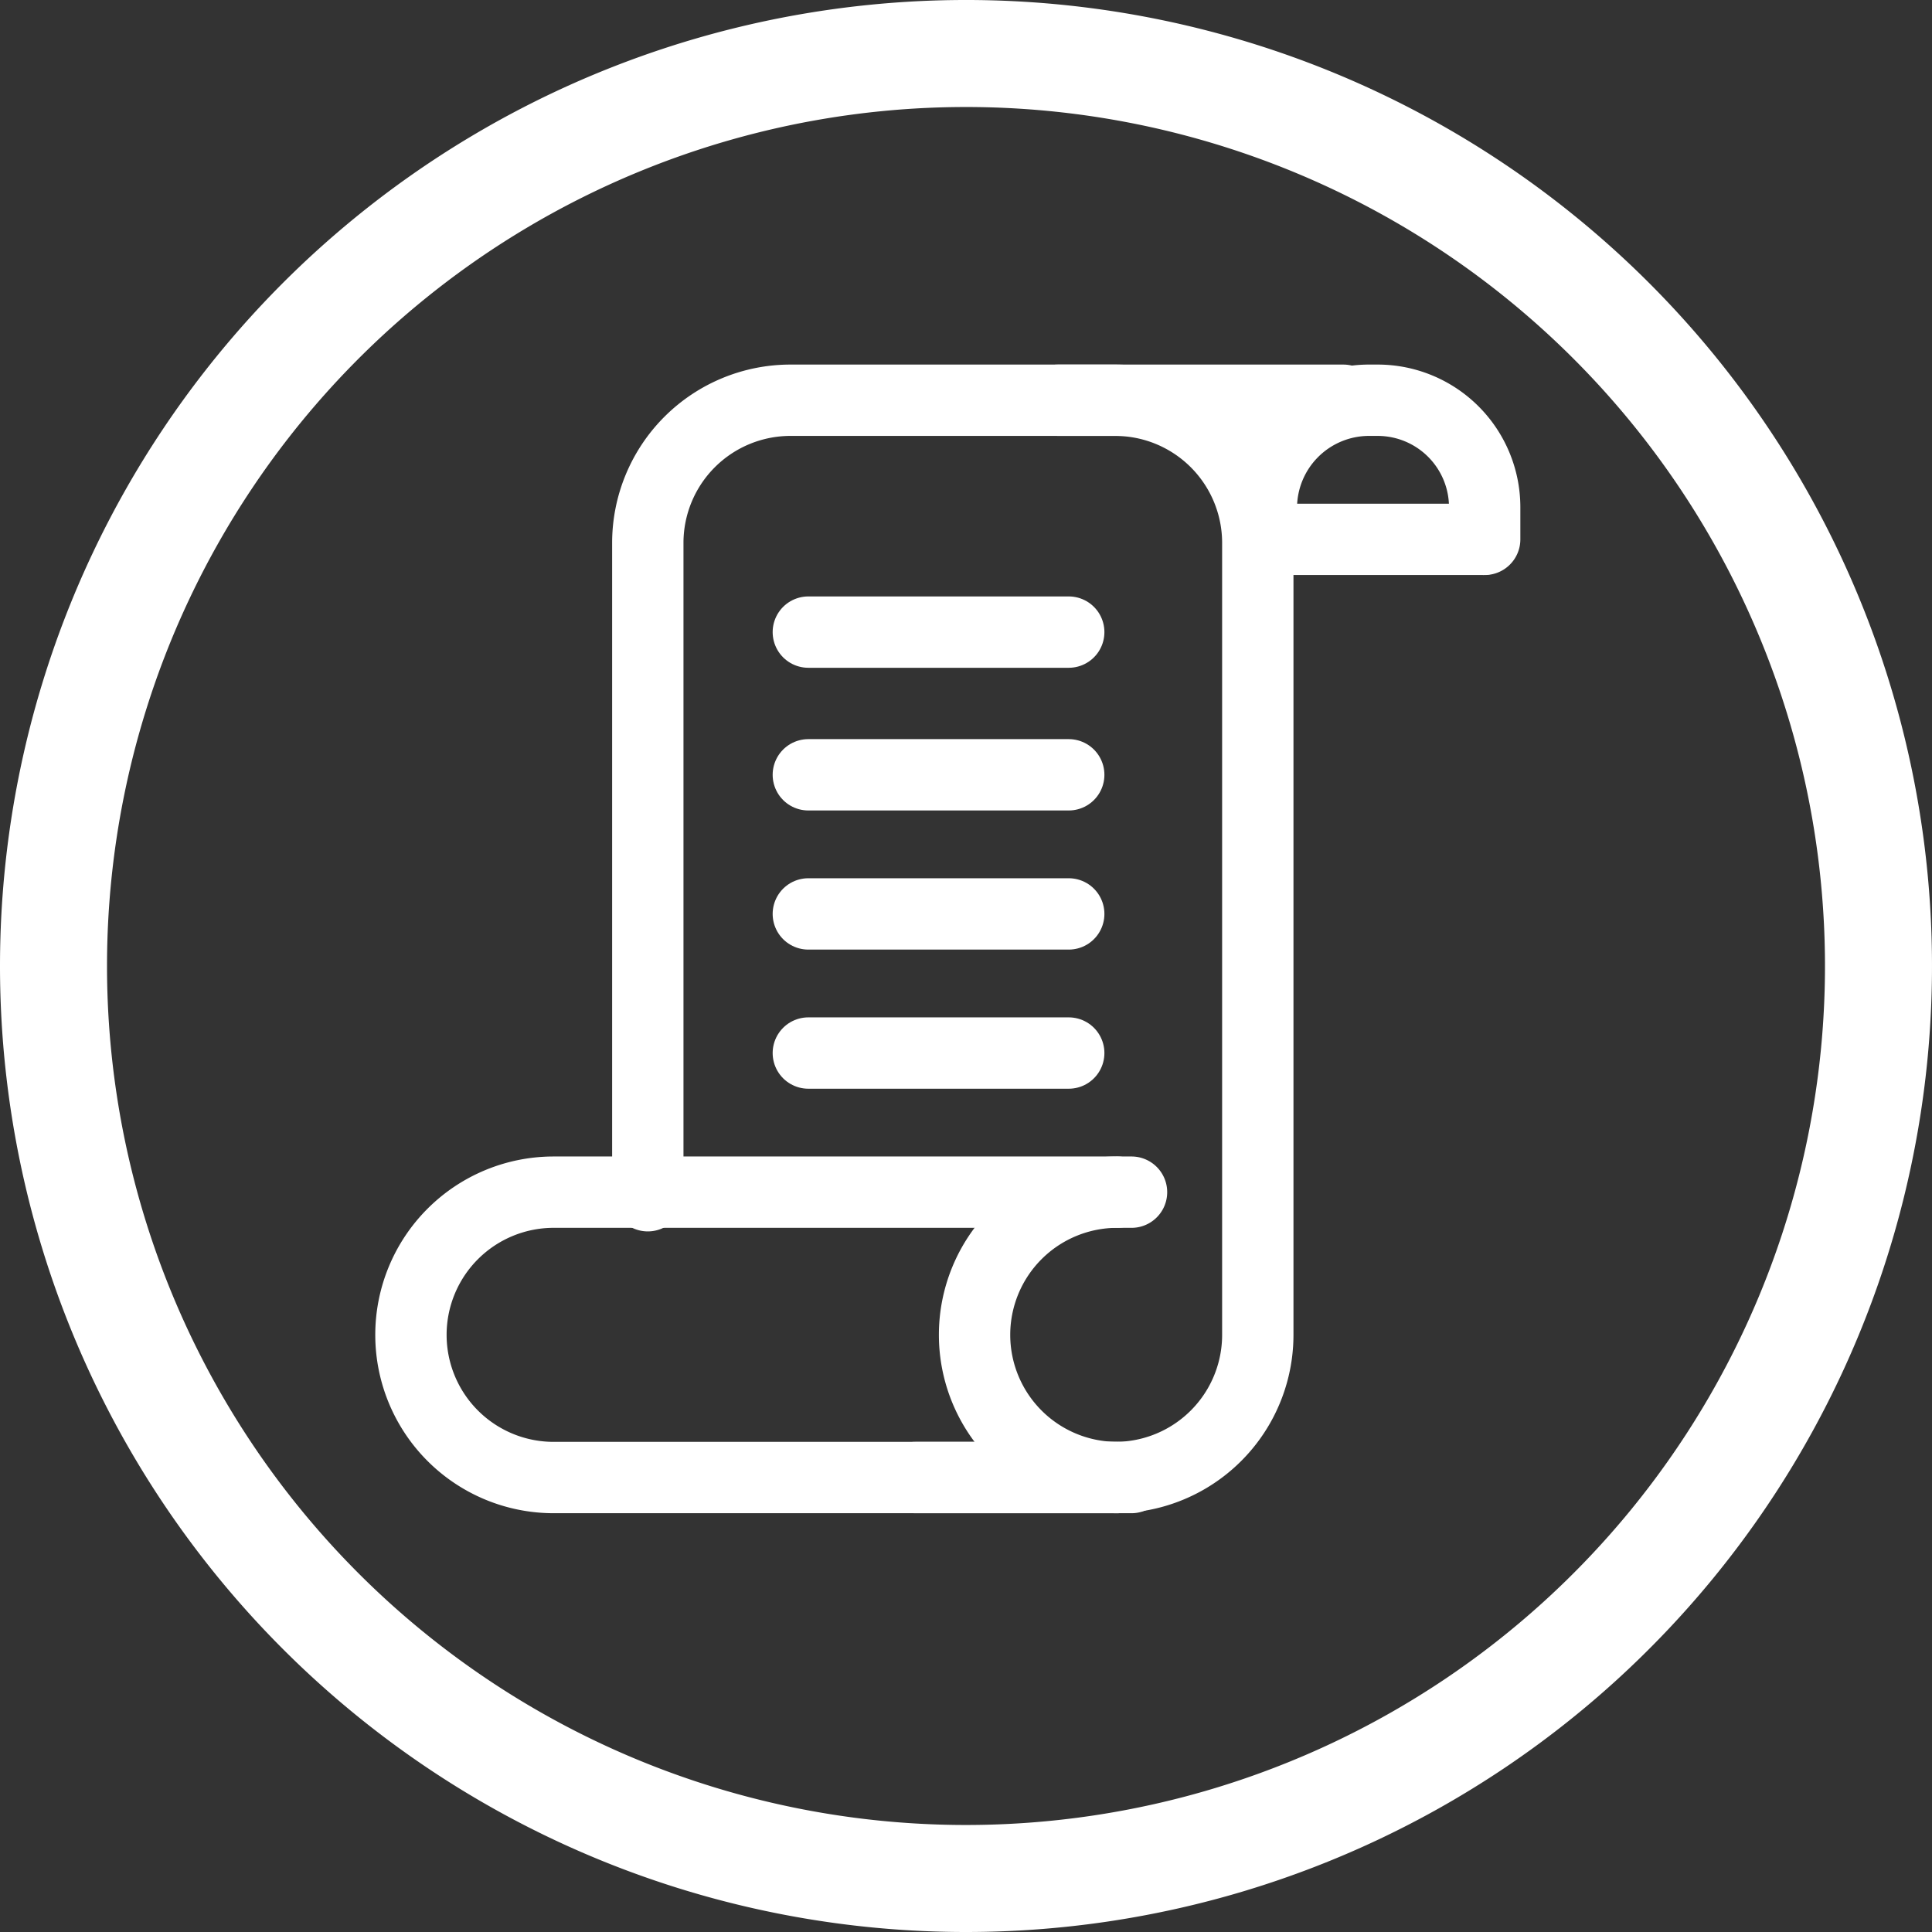 <svg xmlns="http://www.w3.org/2000/svg" viewBox="0 0 27.08 27.08"><rect x="0" y="0" width="27.08" height="27.08" fill="#333333" stroke="none"/><defs><style>.cls-1,.cls-2{fill:none;stroke:#fff;}.cls-1{stroke-miterlimit:3.86;stroke-width:1.5px;}.cls-2{stroke-linecap:round;stroke-miterlimit:10;}</style></defs><title>Text - White</title><g id="Layer_2" data-name="Layer 2"><g id="MEIDAIM_PANEL_copy" data-name="MEIDAIM PANEL copy"><g id="Text_Icon_Circle_Group_" data-name="Text Icon Circle&lt;Group&gt;"><path class="cls-1" d="M.75,13.54A12.79,12.79,0,1,1,13.54,26.33,12.79,12.79,0,0,1,.75,13.54Z"/><line class="cls-2" x1="11.33" y1="8.86" x2="14.98" y2="8.86"/><line class="cls-2" x1="11.33" y1="10.86" x2="14.98" y2="10.86"/><line class="cls-2" x1="11.33" y1="12.81" x2="14.98" y2="12.81"/><line class="cls-2" x1="11.33" y1="14.76" x2="14.98" y2="14.76"/><path class="cls-2" d="M9.08,16.76V7.61a2,2,0,0,1,2-2h4.55a2,2,0,0,1,2,2v11.1a2,2,0,0,1-2,2h-2.8"/><path class="cls-2" d="M15.86,20.71H7.76a2,2,0,0,1-2-2h0a2,2,0,0,1,2-2h8.1"/><path class="cls-2" d="M15.66,20.71a2,2,0,0,1-2-2h0a2,2,0,0,1,2-2"/><path class="cls-2" d="M20.81,7.56V7.11a1.5,1.5,0,0,0-1.5-1.5h-.13a1.51,1.51,0,0,0-1.5,1.5v.45"/><line class="cls-2" x1="14.83" y1="5.61" x2="18.83" y2="5.61"/><line class="cls-2" x1="17.88" y1="7.56" x2="20.78" y2="7.56"/></g></g></g></svg>